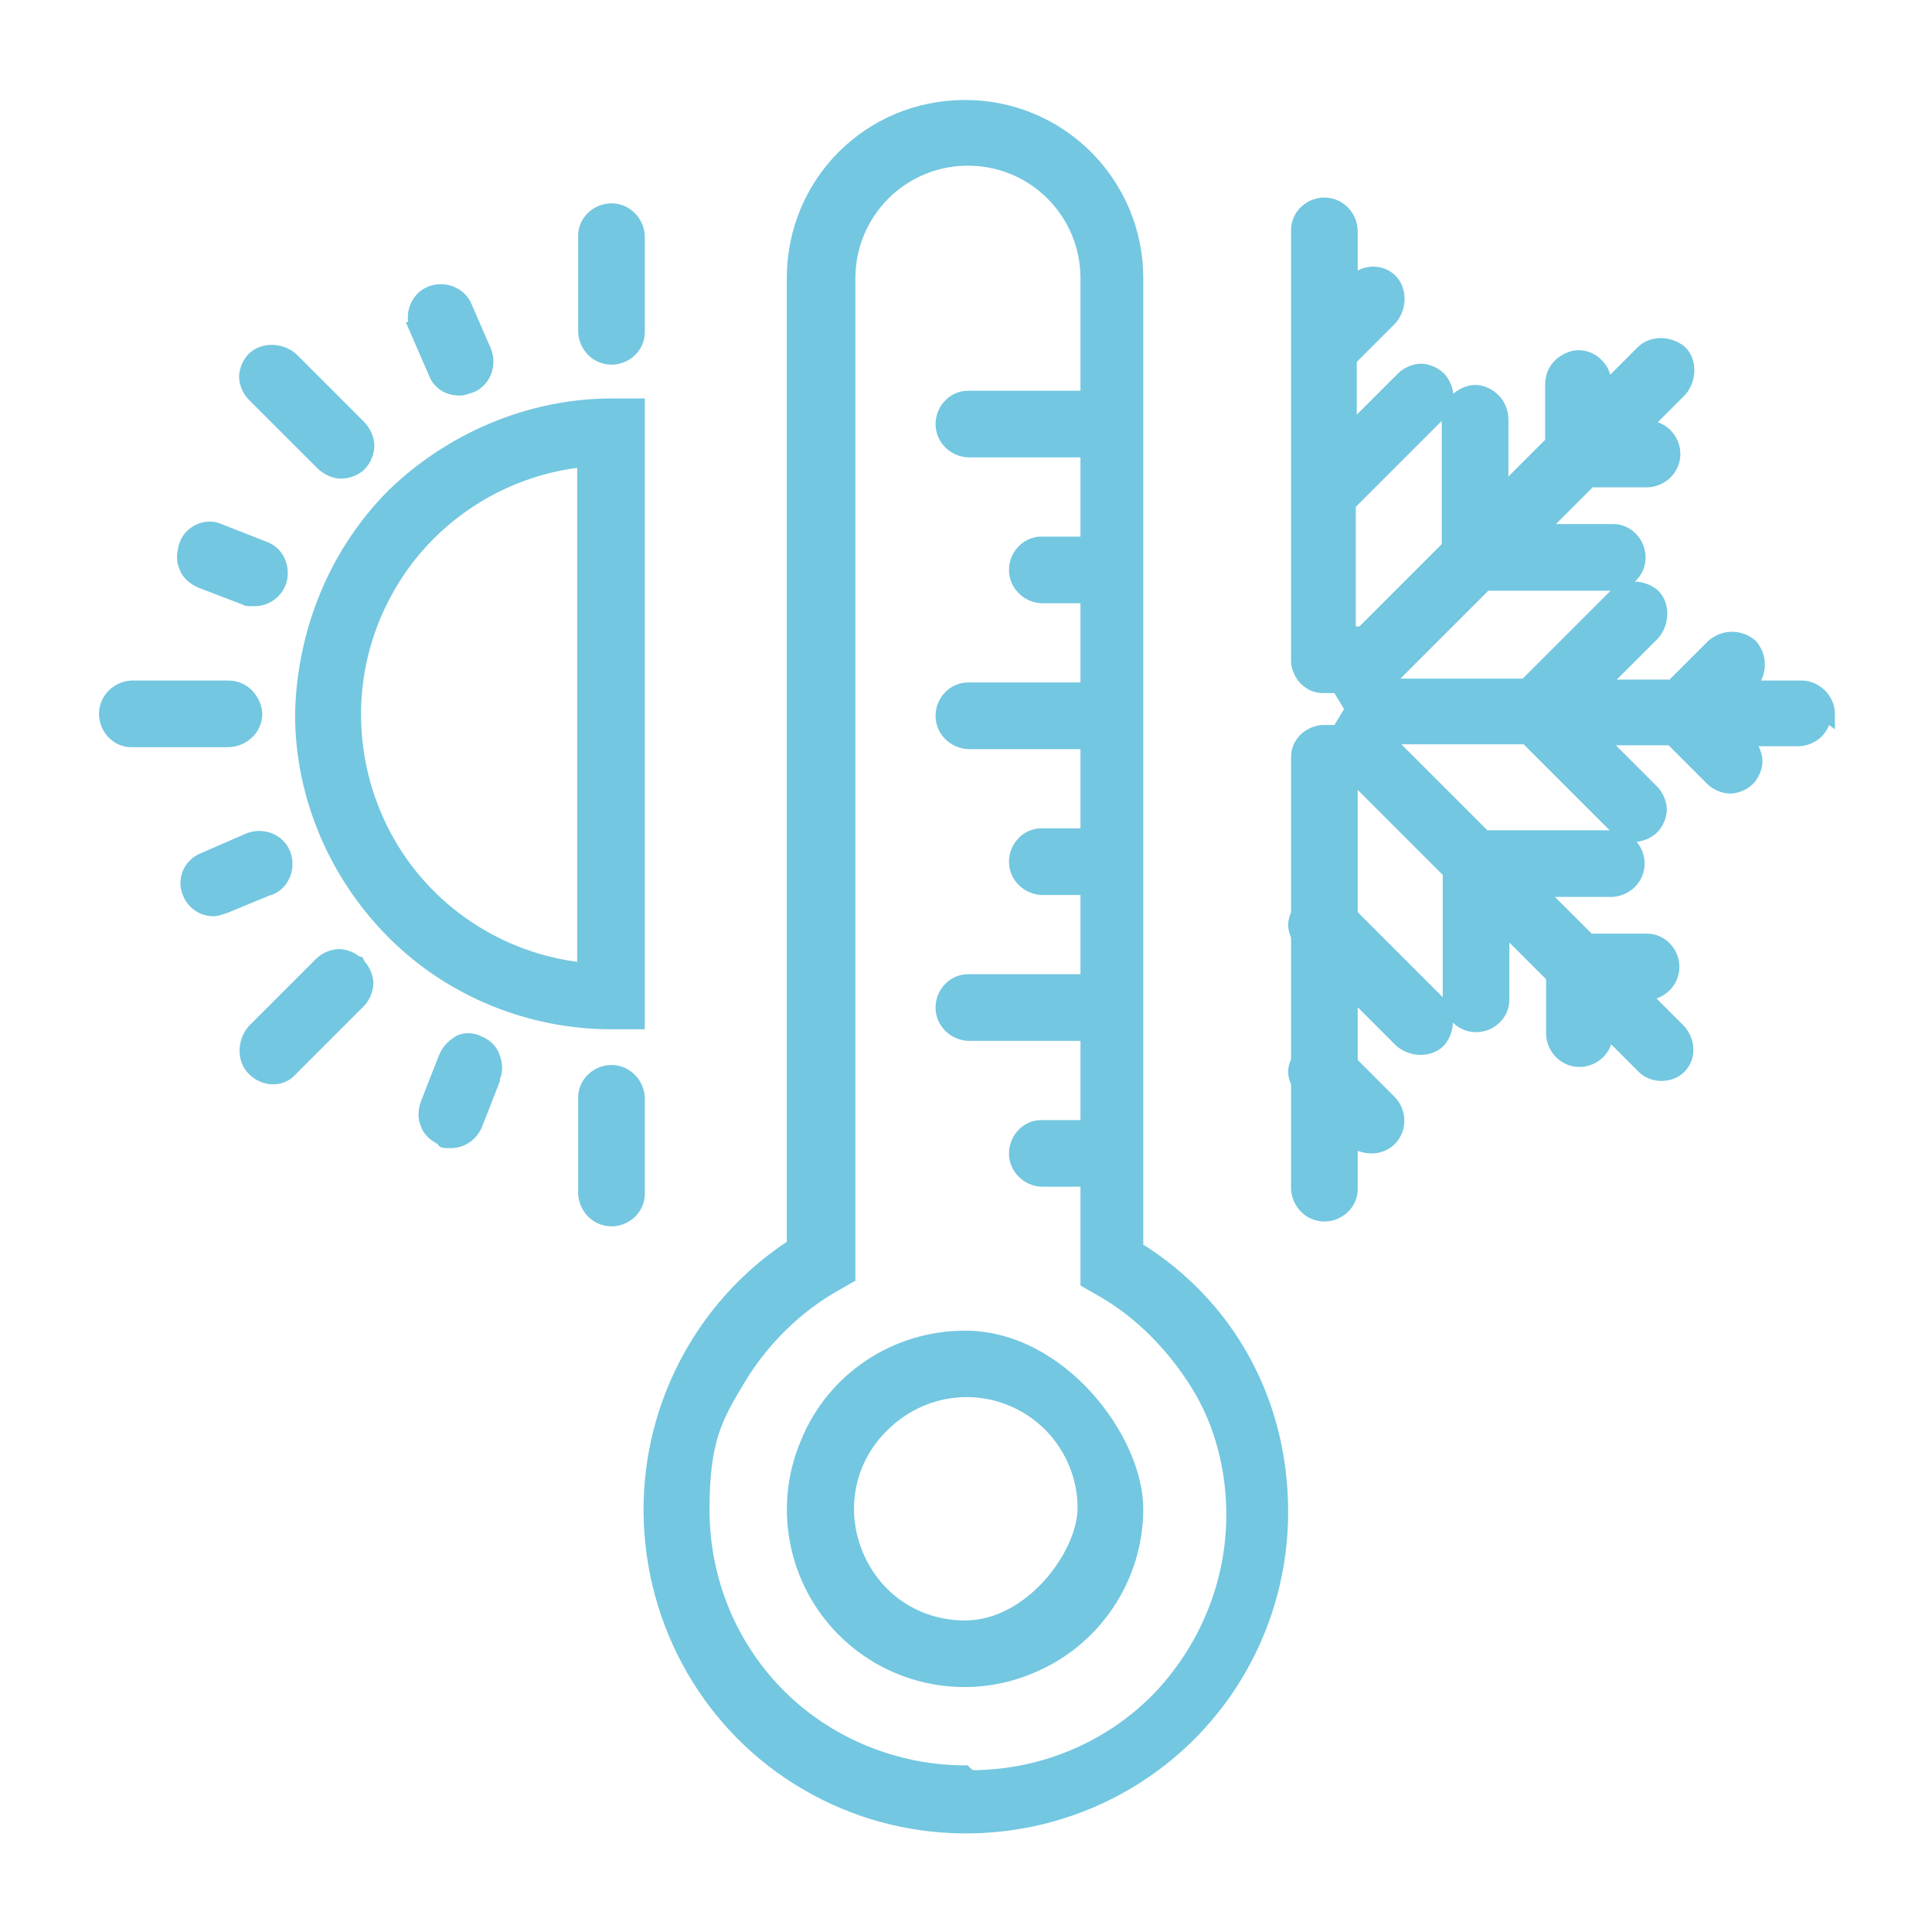 <?xml version="1.0" encoding="UTF-8"?>
<svg id="Layer_1" xmlns="http://www.w3.org/2000/svg" version="1.1" viewBox="0 0 200 200">
  <!-- Generator: Adobe Illustrator 29.5.1, SVG Export Plug-In . SVG Version: 2.1.0 Build 141)  -->
  <defs>
    <style>
      .st0 {
        fill: #73c7e0;
        stroke: #73c7e0;
        stroke-miterlimit: 10;
        stroke-width: 1.3px;
      }
    </style>
  </defs>
  <path class="st0" d="M117.7,128.8V28.8c0-9.8-7.9-17.8-17.8-17.8s-17.8,7.9-17.8,17.8v100.1c-9.7,6.3-15.3,17.3-14.8,28.8.5,11.5,6.9,22,17.1,27.5,10.1,5.5,22.5,5.2,32.3-.6,10-5.9,16-16.6,16-28.1s-5.6-21.5-15-27.3h-.1ZM99.9,183.4c-7.2,0-14.2-2.9-19.2-7.9-5.1-5.1-7.9-12-7.9-19.2s1.3-9.5,3.7-13.5,5.9-7.5,10-9.8l1.4-.8V28.8c0-6.8,5.5-12.3,12.3-12.3s12.3,5.5,12.3,12.3v12.3h-12.3c-1.5,0-2.7,1.3-2.7,2.8s1.2,2.7,2.7,2.8h12.3v9.5h-4.7c-1.5,0-2.7,1.3-2.7,2.8s1.2,2.7,2.7,2.8h4.7v9.5h-12.3c-1.5,0-2.7,1.3-2.7,2.8s1.2,2.7,2.7,2.8h12.3v9.5h-4.7c-1.5,0-2.7,1.3-2.7,2.8s1.2,2.7,2.7,2.8h4.7v9.5h-12.3c-1.5,0-2.7,1.3-2.7,2.8s1.2,2.7,2.7,2.8h12.3v9.5h-4.7c-1.5,0-2.7,1.3-2.7,2.8s1.2,2.7,2.7,2.8h4.7v10.5l1.4.8h0c4.1,2.3,7.5,5.8,10,9.8s3.7,8.8,3.7,13.5c0,7.2-2.9,14.1-7.9,19.2-5.1,5.1-12,7.9-19.2,7.9h0l-.5-.4ZM99.9,138.4c-7.2,0-13.7,4.3-16.4,11-2.8,6.6-1.3,14.3,3.8,19.4s12.8,6.6,19.4,3.8c6.6-2.7,11-9.2,11-16.4s-7.9-17.8-17.8-17.8h-.1ZM99.9,168.4c-5,0-9.3-2.9-11.2-7.5s-.9-9.8,2.7-13.3c3.5-3.5,8.7-4.6,13.3-2.7,4.6,1.9,7.5,6.4,7.5,11.2s-5.5,12.3-12.3,12.3h0ZM188.9,73.9c0,.8-.3,1.4-.8,1.9-.5.5-1.3.8-1.9.8h-5.5l.3.3c.5.5.8,1.3.8,1.9s-.3,1.4-.8,1.9c-.5.5-1.3.8-1.9.8s-1.4-.3-1.9-.8l-4.2-4.2h-7.3l5.4,5.4c.5.5.8,1.3.8,1.9s-.3,1.4-.8,1.9c-.5.5-1.3.8-1.9.8s-1.4-.3-1.9-.8l-9.3-9.3h-13.5l-.4.6,9.6,9.6h13.2c1.5,0,2.7,1.3,2.7,2.8s-1.2,2.7-2.7,2.8h-7.5l5.1,5.1h6c1.5,0,2.7,1.3,2.7,2.8s-1.2,2.7-2.7,2.8h-.4l3.8,3.8h0c1,1.2,1,2.8,0,3.8s-2.8,1-3.8,0l-3.8-3.8v.4c0,1.5-1.3,2.7-2.8,2.7s-2.7-1.2-2.8-2.7v-6l-5.1-5.1v7.5c0,1.5-1.3,2.7-2.8,2.7s-2.7-1.2-2.8-2.7v-13.2l-9.3-9.3h-.8v13.7l9.1,9.1h0c1,1.2,1,2.8,0,4-1,1-2.8,1-4,0l-5.1-5.1v7.3l4,4h0c1,1,1.2,2.8,0,4-1,1-2.8,1-4,0h0v5.1c0,1.5-1.3,2.7-2.8,2.7s-2.7-1.2-2.8-2.7v-11c-.4-.8-.4-1.5,0-2.3v-12.9c-.4-.8-.4-1.5,0-2.3v-16.2c0-.8.3-1.4.8-1.9s1.3-.8,1.9-.8h1.5l1.4-2.3-1.4-2.3h-1.5c-.8,0-1.4-.3-1.9-.8s-.8-1.3-.8-1.9v-17.1h0v-15.2h0v-12.3c0-1.5,1.3-2.7,2.8-2.7s2.7,1.2,2.8,2.7v5.5l.3-.3c1.2-1,2.8-1,3.8,0s1,2.8,0,4l-4.2,4.2v7.3l5.4-5.4c.5-.5,1.3-.8,1.9-.8s1.4.3,1.9.8c.5.5.8,1.3.8,1.9s-.3,1.4-.8,1.9l-9.3,9.3v13.3h1.3l8.9-8.9v-13.2c0-.8.3-1.5.8-2,.5-.5,1.3-.9,2-.9s1.4.3,2,.9c.5.5.8,1.3.8,2v7.5l5.1-5.1v-6c0-.8.3-1.5.8-2s1.3-.9,2-.9,1.5.3,2,.9c.5.5.8,1.3.8,2v.4l3.8-3.8h0c1-1,2.8-1,4,0,1,1,1,2.8,0,4l-3.8,3.8h.4c1.5,0,2.7,1.3,2.7,2.8s-1.2,2.7-2.7,2.8h-6l-5.1,5.1h7.5c1.5,0,2.7,1.3,2.7,2.8s-1.2,2.7-2.7,2.8h-13.2l-9.6,9.6.4.8h13.3l9.3-9.3c1-1,2.8-1,4,0,1,1,1,2.8,0,4l-5.4,5.4h7.3l4.2-4.2h0c1.2-1,2.8-1,4,0,1,1.2,1,2.8,0,4l-.3.3h5.5c1.5,0,2.8,1.3,2.8,2.8h0v.3ZM66.1,24.4v10c0,1.5-1.3,2.7-2.8,2.7s-2.7-1.2-2.8-2.7v-10c0-1.5,1.3-2.7,2.8-2.7s2.7,1.2,2.8,2.7ZM66.1,113.6v10c0,1.5-1.3,2.7-2.8,2.7s-2.7-1.2-2.8-2.7v-10c0-1.5,1.3-2.7,2.8-2.7s2.7,1.2,2.8,2.7ZM37.2,99.9c.5.5.8,1.3.8,1.9s-.3,1.4-.8,1.9l-7,7c-1,1.2-2.8,1.2-4,0-1-1-1-2.8,0-4l7-7c.5-.5,1.3-.8,1.9-.8s1.4.3,1.9.8h.1ZM23.6,76.7h-10c-1.5,0-2.7-1.3-2.7-2.8s1.2-2.7,2.7-2.8h10c.8,0,1.5.3,2,.8.5.5.9,1.3.9,2s-.3,1.5-.9,2c-.5.5-1.3.8-2,.8h0ZM26.2,40.9c-.5-.5-.8-1.3-.8-1.9s.3-1.4.8-1.9c1-1,2.8-1,4,0l7,7h0c.5.5.9,1.3.9,2s-.3,1.5-.8,2-1.3.8-2,.8-1.5-.4-2-.9l-7-7h0ZM51.1,111.8l-1.8,4.6c-.4,1-1.4,1.8-2.6,1.8s-.6,0-1-.3c-.6-.3-1.3-.8-1.5-1.5-.3-.6-.3-1.4,0-2.2l1.8-4.6c.3-.8.8-1.3,1.4-1.7s1.5-.4,2.2,0c.8.3,1.3.9,1.5,1.5.3.8.3,1.5,0,2.2h0ZM27.9,92l-4.6,1.9c-.4.1-.8.3-1.2.3-1.3,0-2.4-.9-2.7-2.2-.3-1.3.4-2.6,1.7-3.1l4.6-2h0c1.4-.6,3.1,0,3.7,1.4s0,3.1-1.4,3.7h-.1ZM19.2,56.4h0c.5-1.4,2.2-2.2,3.6-1.5l4.6,1.8c1.3.5,1.9,1.8,1.7,3.1s-1.4,2.3-2.7,2.3-.6,0-1-.1l-4.7-1.8h0c-.6-.3-1.3-.8-1.5-1.5-.3-.6-.3-1.4,0-2.2h.1ZM43.1,34c-.6-1.4,0-3.1,1.4-3.7s3.1,0,3.7,1.4l2,4.6h0c.6,1.4,0,3.1-1.4,3.7-.4.1-.8.3-1.2.3-1.2,0-2.2-.6-2.6-1.7l-2-4.6ZM31.2,74c0,8.4,3.5,16.6,9.5,22.6s14.2,9.3,22.6,9.3h2.8V41.9h-2.8c-8.4,0-16.6,3.5-22.6,9.3-6,6-9.3,14.2-9.5,22.6h0ZM60.4,100.3c-8.7-.9-16.5-6.1-20.6-13.9-4.1-7.8-4.1-17.1,0-24.8,4.1-7.8,11.9-13,20.6-13.9v52.6Z"/>
</svg>
